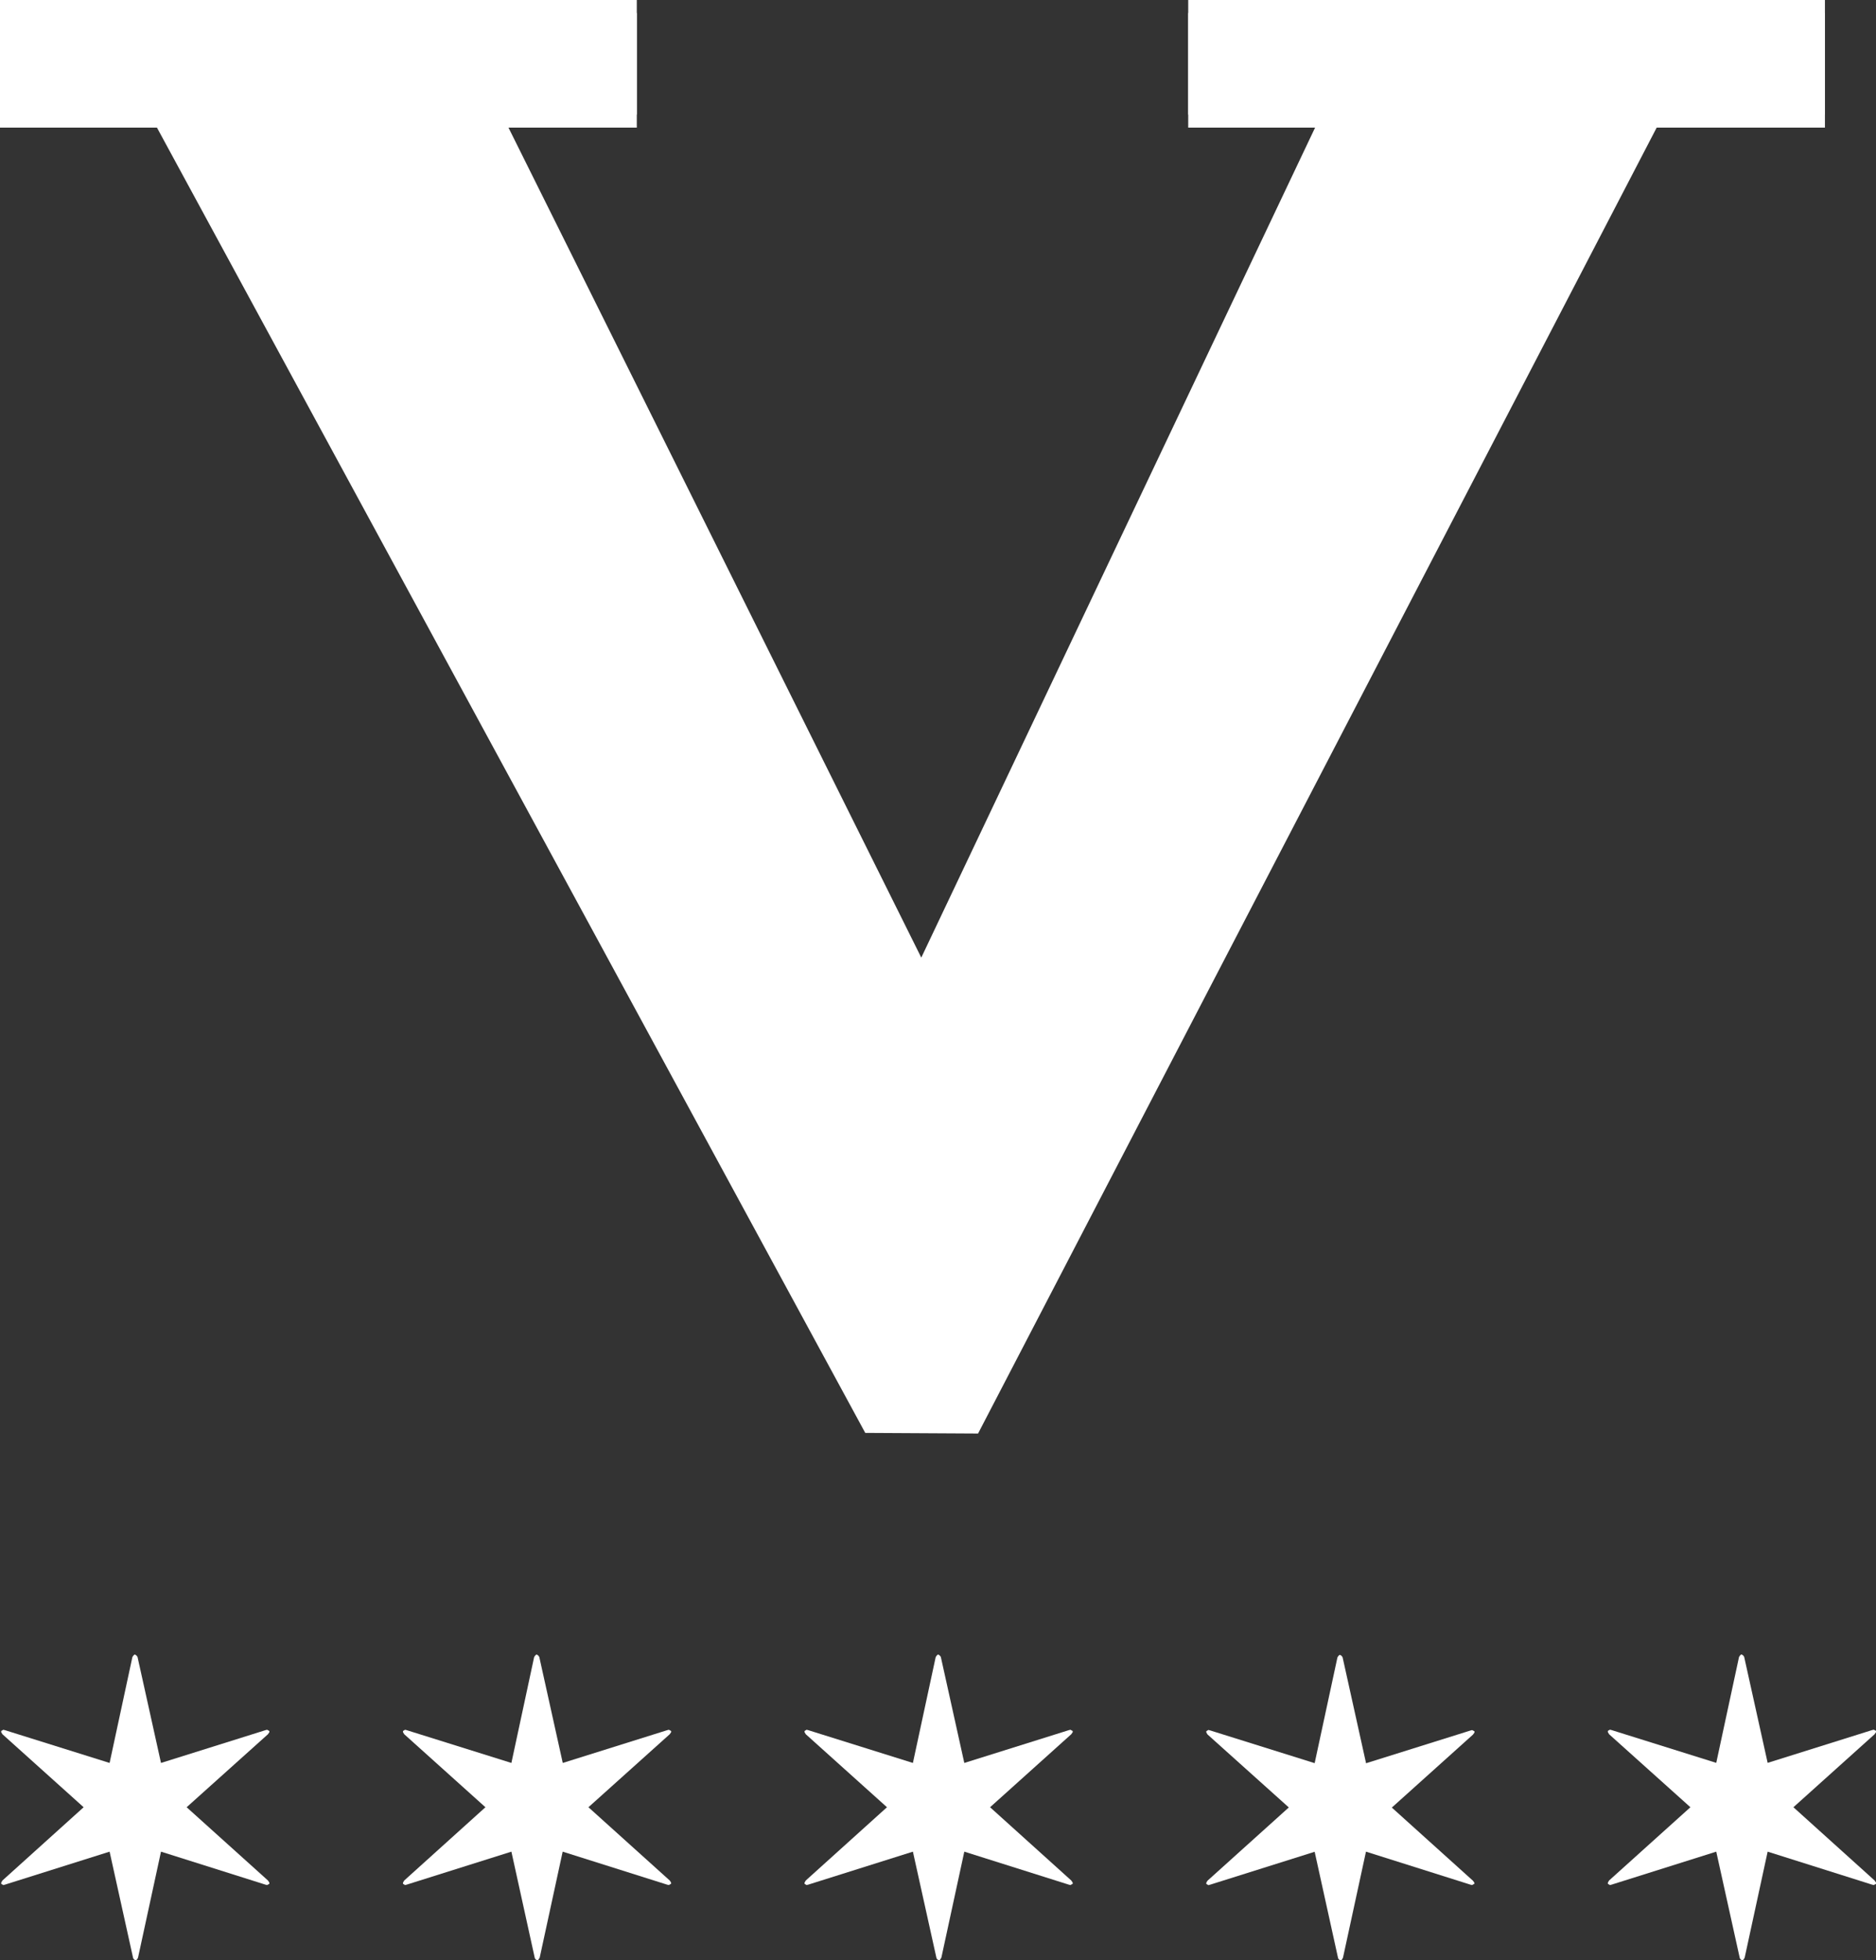 <svg width="45" height="47" viewBox="0 0 45 47" fill="none" xmlns="http://www.w3.org/2000/svg">
<rect x="0" y="0" width="45" height="47" fill="#333333" stroke="none"/>
<g clip-path="url(#clip0_654_713)">
<path d="M43.775 0.313H28.502V3.06H31.694L22.099 23.275L12.041 3.06H15.275V0.313H0V3.06H3.765L20.755 34.359L23.461 34.374L39.739 3.06H43.775V0.313Z" fill="white"/>
<path d="M43.775 0H28.502V2.747H31.694L22.099 22.962L12.041 2.747H15.275V0H0V2.747H3.765L20.755 34.043L23.461 34.06L39.739 2.747H43.775V0Z" fill="white"/>
<path d="M6.461 45.142V45.171L6.407 45.201L6.367 45.191L3.862 44.4L3.311 46.941C3.299 46.968 3.289 46.985 3.281 46.99C3.274 46.998 3.264 47 3.247 47C3.232 46.998 3.222 46.99 3.212 46.98C3.202 46.971 3.195 46.958 3.192 46.946L2.629 44.4L0.119 45.191L0.079 45.201L0.029 45.171V45.142L0.059 45.091L2.006 43.335L0.059 41.585L0.029 41.536V41.507L0.079 41.477L0.119 41.487L2.629 42.273L3.175 39.737C3.185 39.717 3.195 39.703 3.207 39.691C3.219 39.678 3.229 39.673 3.234 39.673C3.252 39.681 3.264 39.688 3.274 39.698C3.284 39.708 3.291 39.72 3.299 39.732L3.862 42.273L6.367 41.487L6.407 41.477L6.461 41.507V41.536L6.427 41.585L4.477 43.335L6.427 45.091L6.461 45.142Z" fill="white"/>
<path d="M16.097 45.142V45.171L16.042 45.201L16.002 45.191L13.497 44.4L12.946 46.941C12.931 46.968 12.921 46.985 12.916 46.99C12.909 46.998 12.899 47 12.882 47C12.867 46.998 12.857 46.99 12.847 46.98C12.837 46.971 12.83 46.958 12.827 46.946L12.267 44.4L9.756 45.191L9.717 45.201L9.667 45.171V45.142L9.697 45.091L11.644 43.335L9.697 41.585L9.667 41.536V41.507L9.717 41.477L9.756 41.487L12.267 42.273L12.812 39.737C12.822 39.717 12.832 39.703 12.845 39.691C12.857 39.678 12.867 39.673 12.872 39.673C12.889 39.681 12.902 39.688 12.912 39.698C12.921 39.708 12.929 39.72 12.936 39.732L13.499 42.273L16.005 41.487L16.044 41.477L16.099 41.507V41.536L16.064 41.585L14.115 43.335L16.064 45.091L16.099 45.142H16.097Z" fill="white"/>
<path d="M25.731 45.142V45.171L25.676 45.201L25.637 45.191L23.131 44.4L22.581 46.941C22.566 46.968 22.556 46.985 22.551 46.99C22.543 46.998 22.534 47 22.516 47C22.504 46.998 22.491 46.99 22.481 46.98C22.471 46.971 22.464 46.958 22.462 46.946L21.898 44.4L19.388 45.191L19.348 45.201L19.299 45.171V45.142L19.329 45.091L21.276 43.335L19.329 41.585L19.299 41.536V41.507L19.348 41.477L19.388 41.487L21.898 42.273L22.444 39.737C22.454 39.717 22.466 39.703 22.476 39.691C22.489 39.678 22.499 39.673 22.504 39.673C22.521 39.681 22.534 39.688 22.543 39.698C22.553 39.708 22.561 39.72 22.568 39.732L23.131 42.273L25.637 41.487L25.676 41.477L25.731 41.507V41.536L25.696 41.585L23.749 43.335L25.696 45.091L25.731 45.142Z" fill="white"/>
<path d="M35.365 45.142V45.171L35.311 45.201L35.271 45.191L32.766 44.4L32.215 46.941C32.203 46.968 32.19 46.985 32.185 46.993C32.178 46.998 32.168 47.002 32.15 47.002C32.138 47 32.126 46.993 32.116 46.983C32.106 46.973 32.098 46.961 32.096 46.949L31.535 44.403L29.025 45.193L28.985 45.203L28.936 45.174V45.144L28.965 45.096L30.915 43.34L28.965 41.59L28.936 41.541V41.512L28.985 41.482L29.025 41.492L31.535 42.278L32.081 39.744C32.091 39.725 32.103 39.708 32.113 39.698C32.126 39.686 32.136 39.681 32.14 39.681C32.158 39.688 32.17 39.695 32.18 39.705C32.19 39.715 32.197 39.727 32.205 39.739L32.768 42.28L35.273 41.495L35.313 41.485L35.368 41.514V41.544L35.333 41.593L33.386 43.343L35.333 45.098L35.368 45.147L35.365 45.142Z" fill="white"/>
<path d="M45.001 45.142V45.171L44.946 45.201L44.906 45.191L42.401 44.4L41.85 46.941C41.838 46.968 41.825 46.985 41.82 46.99C41.813 46.998 41.803 47 41.786 47C41.773 46.998 41.761 46.99 41.751 46.98C41.741 46.971 41.734 46.958 41.731 46.946L41.168 44.4L38.658 45.191L38.618 45.201L38.568 45.171V45.142L38.598 45.091L40.548 43.335L38.598 41.585L38.568 41.534V41.504L38.618 41.475L38.658 41.485L41.168 42.271L41.714 39.734C41.724 39.715 41.736 39.698 41.746 39.688C41.758 39.676 41.768 39.671 41.773 39.671C41.791 39.678 41.803 39.686 41.813 39.695C41.823 39.705 41.83 39.717 41.838 39.73L42.401 42.271L44.906 41.485L44.946 41.475L45.001 41.504V41.534L44.966 41.585L43.019 43.335L44.966 45.091L45.001 45.142Z" fill="white"/>
</g>
<defs>
<clipPath id="clip0_654_713">
<rect width="45" height="47" fill="white"/>
</clipPath>
</defs>
</svg>
